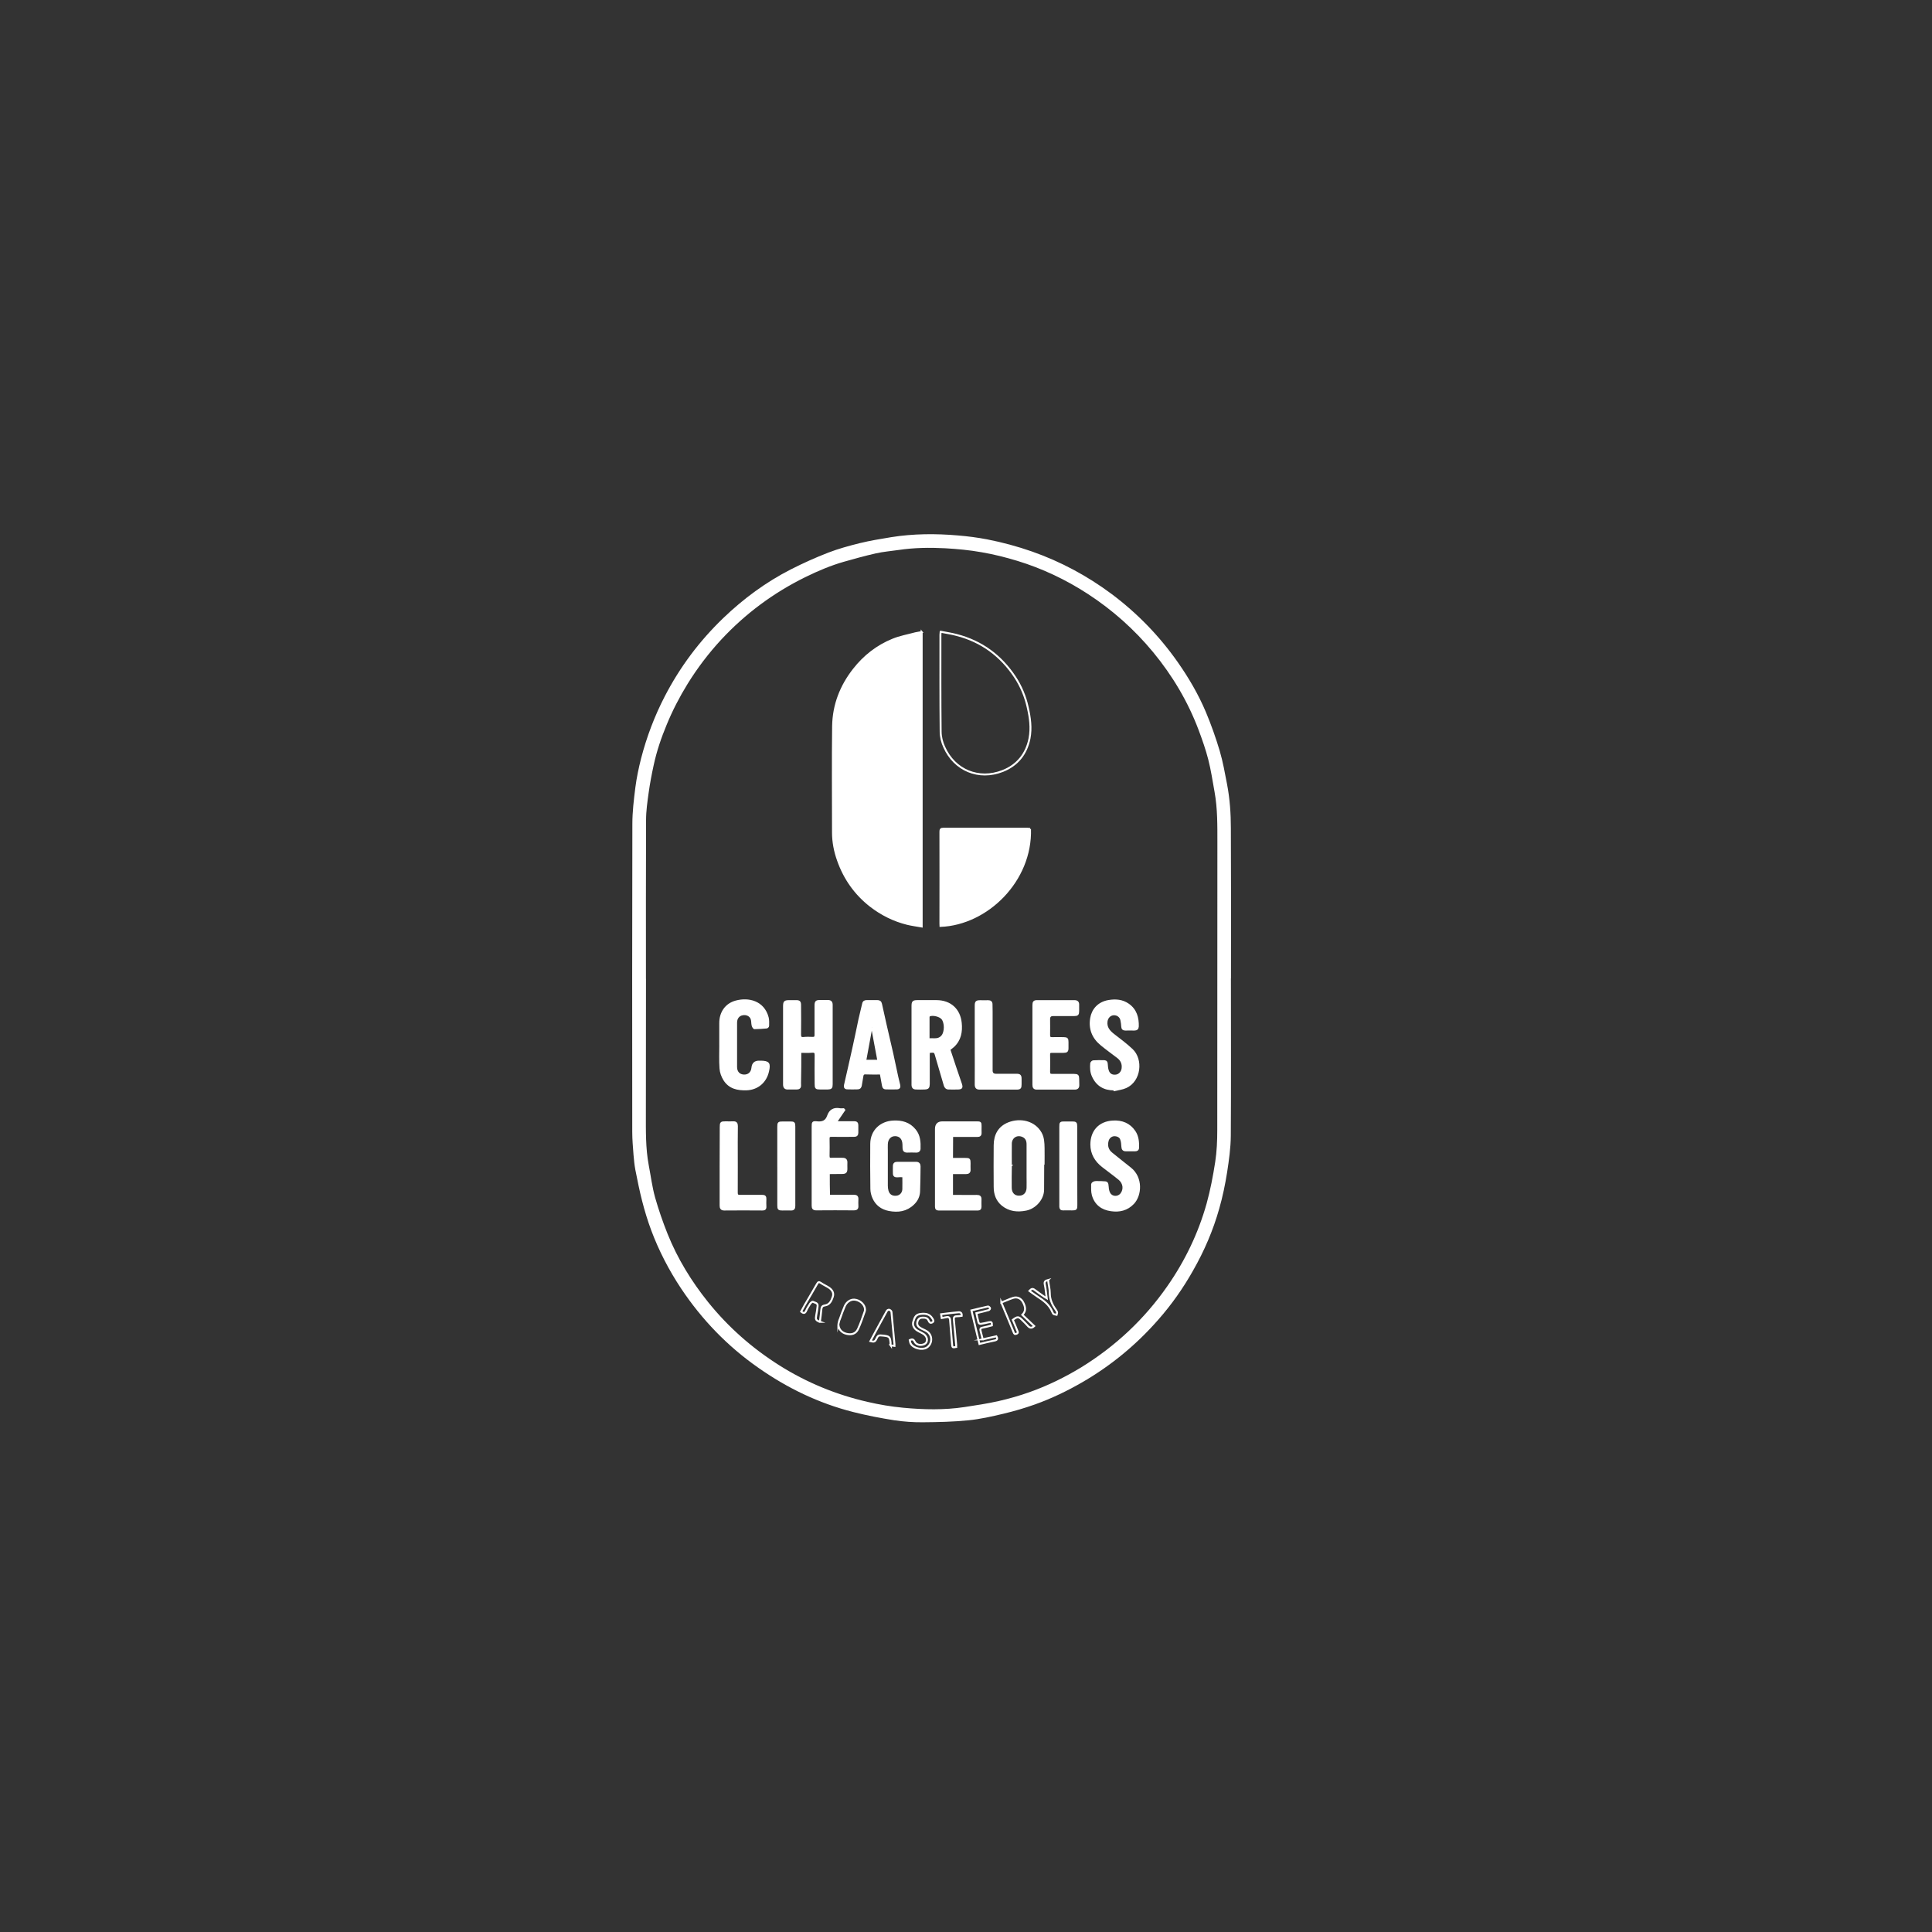 <svg xmlns="http://www.w3.org/2000/svg" id="Calque_1" data-name="Calque 1" viewBox="0 0 1000 1000"><rect x="0" y="0" width="1000" height="1000" fill="#333333" stroke="none"/><defs><style>      .cls-1 {        fill: none;        stroke: #fff;        stroke-miterlimit: 10;      }      .cls-2 {        fill: #fff;        stroke-width: 0px;      }    </style></defs><path class="cls-2" d="M637.12,506.44c0,27.18.12,54.36-.06,81.55-.06,6.25-.95,12.55-1.9,18.74-1.01,6.36-2.32,12.73-4.1,18.91-3.15,11.18-7.73,21.83-13.5,31.94-5.12,9.1-11.06,17.55-17.96,25.4-11.24,12.85-24.21,23.61-39.02,32.24-7.97,4.64-16.24,8.62-24.92,11.72-5.35,1.9-10.83,3.51-16.36,4.82-6.01,1.43-12.07,2.8-18.14,3.39-7.73.77-15.58.95-23.38,1.01-4.94.06-9.87-.3-14.75-1.01-7.2-1.13-14.33-2.5-21.35-4.28-17.9-4.52-34.26-12.43-49.31-23.02-15.82-11.06-29.03-24.74-39.79-40.86-6.3-9.46-11.54-19.57-15.52-30.22-1.84-4.94-3.39-10.05-4.7-15.17-1.37-5.29-2.44-10.77-3.51-16.12-.48-2.56-.71-5.17-.95-7.79-.3-3.93-.65-7.85-.65-11.78-.06-53.17-.06-106.35.06-159.52,0-6.25.77-12.55,1.55-18.8.65-5.06,1.72-10.11,2.97-15.05,2.91-11.18,6.96-21.89,12.25-32.12,7.85-15.17,17.96-28.67,30.28-40.51,10.47-10.05,22.07-18.62,35.03-25.22,6.3-3.21,12.79-6.13,19.39-8.68,5.23-2.02,10.77-3.51,16.24-4.88,5.35-1.31,10.83-2.2,16.24-3.09,11.48-1.84,23.08-1.9,34.62-.89,5.06.42,10.11,1.07,15.05,2.02,7.91,1.55,15.64,3.63,23.26,6.3,14.87,5.23,28.61,12.61,41.22,22.01,13.26,9.93,24.68,21.71,34.2,35.27,5.71,8.15,10.71,16.71,14.57,25.87,2.74,6.54,5.12,13.26,7.14,20.04,1.67,5.65,2.68,11.48,3.81,17.31,1.43,7.49,1.96,15.05,1.96,22.66.12,26.05.12,51.93.06,77.8.06,0,0,0,0,0ZM333.84,506.8h0c-.06,23.14-.06,46.33-.06,69.47,0,8.98-.18,18.02,1.49,26.94,1.01,5.59,1.72,11.24,3.27,16.65,1.78,6.48,3.99,12.85,6.54,19.09,5.17,12.85,12.31,24.57,21,35.33,10.47,13.03,22.78,23.91,36.94,32.83,14.22,8.98,29.56,15.29,45.92,19.03,6.07,1.37,12.25,2.38,18.44,3.03,10.65,1.01,21.29,1.19,31.94-.36,5.89-.89,11.84-1.78,17.61-3.09,5.47-1.25,10.94-2.86,16.24-4.7,9.46-3.33,18.44-7.73,26.94-12.97,17.72-10.88,32.54-24.86,44.43-41.93,9.22-13.2,16.12-27.48,20.46-43,1.96-7.08,3.39-14.33,4.46-21.59.83-5.47,1.07-11,1.07-16.54.06-49.55.06-99.09.06-148.64,0-8.92.12-17.84-1.49-26.65-1.01-5.59-1.84-11.3-3.27-16.77-1.31-5.12-3.09-10.17-4.94-15.11-5.59-14.87-13.62-28.37-23.73-40.62-9.7-11.78-21-21.83-33.84-30.16-11.42-7.43-23.67-13.2-36.64-17.19-6.07-1.84-12.25-3.39-18.5-4.46-6.25-1.07-12.67-1.72-19.03-2.08-8.03-.48-16.12-.3-24.09.89-3.99.59-7.97.89-11.9,1.78-5.59,1.25-11.06,2.8-16.54,4.34-6.9,1.96-13.5,4.76-19.87,7.91-16.59,8.15-31.23,18.97-43.84,32.54-6.6,7.08-12.43,14.81-17.49,23.02-4.16,6.78-7.85,13.86-10.83,21.17-2.8,6.84-5.23,13.86-6.78,21.12-1.01,4.64-1.9,9.34-2.56,14.04-.65,4.76-1.37,9.58-1.37,14.39-.12,27.36-.06,54.84-.06,82.26Z"></path><path class="cls-1" d="M333.84,506.8c0-27.42-.06-54.9.06-82.32,0-4.82.71-9.64,1.37-14.39.65-4.7,1.55-9.4,2.56-14.04,1.55-7.26,3.93-14.28,6.78-21.12,3.03-7.38,6.66-14.39,10.83-21.17,5.12-8.27,10.94-15.94,17.49-23.02,12.61-13.56,27.24-24.39,43.84-32.54,6.42-3.15,13.03-5.95,19.87-7.91,5.47-1.55,11-3.09,16.54-4.34,3.93-.89,7.91-1.19,11.9-1.78,8.03-1.19,16.06-1.31,24.09-.89,6.36.36,12.73.95,19.03,2.08,6.25,1.07,12.43,2.62,18.5,4.46,13.03,3.99,25.22,9.75,36.64,17.19,12.79,8.33,24.09,18.38,33.84,30.16,10.11,12.25,18.14,25.75,23.73,40.62,1.84,4.94,3.63,9.99,4.94,15.11,1.43,5.53,2.26,11.18,3.27,16.77,1.61,8.8,1.49,17.72,1.49,26.65,0,49.55,0,99.09-.06,148.64,0,5.53-.24,11.12-1.07,16.54-1.13,7.26-2.5,14.51-4.46,21.59-4.34,15.46-11.24,29.8-20.46,43-11.9,17.07-26.77,30.99-44.43,41.93-8.57,5.23-17.55,9.64-26.94,12.97-5.29,1.9-10.77,3.45-16.24,4.7-5.83,1.31-11.72,2.2-17.61,3.09-10.59,1.61-21.29,1.37-31.94.36-6.19-.59-12.37-1.61-18.44-3.03-16.36-3.75-31.7-10.05-45.92-19.03-14.1-8.92-26.47-19.81-36.94-32.83-8.68-10.83-15.82-22.48-21-35.33-2.5-6.25-4.7-12.61-6.54-19.09-1.49-5.41-2.2-11.06-3.27-16.65-1.67-8.92-1.49-17.9-1.49-26.94,0-23.08,0-46.22.06-69.41h0ZM477.07,327.17c-1.19.24-2.2.36-3.21.59-3.93,1.07-8.03,1.78-11.78,3.33-8.03,3.27-14.75,8.51-20.1,15.35-6.78,8.62-10.59,18.44-10.77,29.32-.24,18.38-.06,36.76-.06,55.14,0,4.94.95,9.81,2.62,14.45,3.33,9.46,8.92,17.37,16.83,23.55,5.71,4.4,12.01,7.55,18.97,9.28,2.38.59,4.88.89,7.49,1.37v-152.39ZM486.88,326.99c-.06.83-.12,1.19-.12,1.55,0,16.71-.06,33.43.12,50.14,0,2.68.71,5.53,1.84,7.97,5.35,12.07,17.9,17.25,30.22,12.43,7.61-2.97,12.31-8.8,13.92-16.83,1.07-5.47.3-10.88-.95-16.3-1.25-5.53-3.39-10.71-6.48-15.41-7.32-11.12-17.37-18.56-30.33-21.89-2.62-.71-5.35-1.07-8.21-1.67ZM533.15,429.06c-.48-.06-.89-.12-1.25-.12h-43.66c-1.25,0-1.49.42-1.49,1.55.06,15.82,0,31.64,0,47.46,0,.42.06.89.06,1.31,24.21-.95,47.11-23.49,46.33-50.2ZM491.4,543.2c.65-.54,1.37-1.01,2.02-1.61,3.57-3.27,4.34-7.55,3.87-12.13-.71-7.02-5.53-11.3-12.61-11.3h-9.64c-2.38,0-2.74.3-2.74,2.68v40.62c0,1.37.59,1.96,1.84,1.96,1.49.06,2.91.06,4.4,0,1.78-.06,2.14-.48,2.2-2.26v-15.11c0-.54.06-1.07.06-1.55,2.86-.3,3.09-.18,3.57,1.49,1.55,5.29,3.09,10.53,4.64,15.82.3,1.01.95,1.61,2.02,1.61,1.55,0,3.09.06,4.7,0,1.96-.06,2.26-.42,1.67-2.32-2.08-5.95-4.04-11.9-6.01-17.9ZM414.25,544.45c2.2,0,4.16.12,6.07-.06,1.49-.12,1.9.42,1.84,1.84-.06,4.94-.06,9.87,0,14.81,0,2.14.24,2.38,2.32,2.38h3.93c1.78-.06,2.08-.42,2.08-2.2v-41.1c0-1.43-.59-2.02-2.02-2.02h-3.93c-2.08,0-2.44.36-2.44,2.5v15.11c0,1.07-.36,1.55-1.49,1.49-1.55-.06-3.15-.12-4.7.06-1.49.12-1.78-.48-1.78-1.78.06-5.06.06-10.17,0-15.23,0-1.67-.42-2.08-2.02-2.08h-3.33c-2.68,0-2.97.3-2.97,2.91v40.21c0,1.43.54,2.2,2.02,2.14h4.52c1.19,0,1.9-.48,1.78-1.84-.06-.77,0-1.61,0-2.44.12-4.76.12-9.58.12-14.69ZM539.99,602.32h.18c0-2.74.06-5.41,0-8.15-.06-2.68-.12-5.29-1.49-7.73-3.27-5.83-10.53-7.43-16.59-5.06-5.06,2.02-7.2,6.07-7.26,11.36-.06,7.2-.06,14.39,0,21.59,0,3.69,1.13,6.96,4.04,9.34,3.63,2.91,7.73,3.33,12.19,2.44,4.82-.95,8.86-5.59,8.86-10.35.06-4.46.06-8.98.06-13.44ZM467.55,608.81c0,2.38.06,4.58,0,6.78-.12,2.14-1.61,3.63-3.57,3.81-2.32.24-3.99-.83-4.58-2.97-.24-.83-.36-1.78-.36-2.68v-17.96c0-1.19-.06-2.44,0-3.63.12-2.8,1.84-4.64,4.34-4.58,2.56.06,4.1,1.78,4.22,4.64,0,.71,0,1.43.06,2.14.06,1.13.59,1.72,1.84,1.72,1.55-.06,3.09-.06,4.7,0,1.07.06,1.72-.54,1.78-1.43.12-3.45-.06-6.84-2.38-9.7-2.91-3.63-6.84-4.7-11.24-4.46-6.42.3-11.36,4.76-11.42,11.54-.06,7.73-.06,15.52.06,23.26,0,1.61.42,3.33,1.07,4.76,1.55,3.45,4.34,5.53,8.09,6.25,4.7.89,8.98.3,12.55-3.15,1.9-1.78,2.97-4.04,3.03-6.66.12-4.28.24-8.51.24-12.79,0-1.07-.48-1.84-1.72-1.84h-9.99c-1.01,0-1.61.54-1.61,1.61,0,1.31-.06,2.62,0,3.93,0,1.07.59,1.55,1.67,1.49.95-.12,1.96-.06,3.21-.06ZM455.89,555.69c.36,1.96.65,3.81,1.01,5.59.18.95.24,2.02,1.55,2.08,1.96.06,3.93.06,5.89,0,1.01-.06,1.37-.65,1.13-1.67-.36-1.37-.71-2.8-1.01-4.22-.89-4.04-1.72-8.15-2.62-12.19-1.13-5-2.32-9.93-3.45-14.93-.83-3.57-1.61-7.14-2.38-10.71-.24-1.13-.89-1.49-1.9-1.49h-5.41c-1.01,0-1.72.24-1.96,1.43-.59,2.68-1.31,5.35-1.9,8.03-1.07,5.06-2.08,10.11-3.21,15.11-1.37,6.3-2.86,12.61-4.28,18.91-.24,1.07.12,1.72,1.19,1.72,1.78.06,3.63.06,5.41,0,.95,0,1.43-.54,1.61-1.49.24-1.55.54-3.03.77-4.58.12-.89.3-1.67,1.49-1.67,2.62.12,5.23.06,8.09.06ZM429.01,607.38c.18-.06.24-.18.36-.18,2.14,0,4.34,0,6.48-.06,1.78,0,2.26-.48,2.26-2.2,0-1.07-.06-2.14,0-3.15.06-1.43-.59-2.02-1.96-2.02-1.96,0-3.93-.06-5.89,0-1.07.06-1.37-.36-1.37-1.43.06-3.03.06-6.07,0-9.04,0-1.07.36-1.37,1.43-1.37,3.93.06,7.85,0,11.78,0,1.13,0,1.67-.48,1.67-1.61v-3.93c0-1.07-.48-1.55-1.55-1.55h-9.52c1.61-2.38,2.91-4.34,4.28-6.3-.12-.12-.24-.3-.36-.42-.65,0-1.31.12-1.9,0-2.97-.54-5.06.48-6.07,3.39-.95,2.86-2.86,3.69-5.71,3.39-2.26-.24-2.32,0-2.32,2.38v40.8c0,1.31.42,1.9,1.84,1.9,6.54-.06,13.09-.06,19.63,0,1.19,0,1.78-.48,1.72-1.67s-.06-2.44,0-3.63c.06-1.31-.54-1.78-1.84-1.78-3.03.06-6.07,0-9.04,0h-3.81c-.12-3.93-.12-7.67-.12-11.54ZM569.14,611.84c-.83,0-1.72-.12-2.56.06-.54.12-1.31.65-1.31,1.07,0,1.84-.12,3.75.36,5.53,1.31,4.7,4.7,7.26,9.4,7.91,4.34.65,8.33-.24,11.54-3.63,3.93-4.16,4.58-13.2-1.49-18.02-3.21-2.62-6.54-5.12-9.75-7.79-2.08-1.67-2.68-3.93-2.02-6.48.36-1.49,1.61-2.68,3.09-2.86,1.61-.18,3.39.54,3.87,1.96.48,1.25.59,2.62.65,3.93.06,1.25.54,1.9,1.78,1.9h4.82c.83,0,1.49-.3,1.55-1.25.12-2.97-.12-5.95-1.84-8.51-2.68-3.93-6.54-5.41-11.12-5.17-7.14.36-11.24,5.12-11.24,11.9,0,4.7,2.2,8.39,5.83,11.24,2.86,2.26,5.83,4.34,8.62,6.66,2.5,2.08,2.86,5.35,1.07,7.67-1.55,2.08-4.82,2.02-6.13-.18-.59-.95-.83-2.26-.89-3.39-.18-2.26-.3-2.5-2.56-2.5-.54-.06-1.07-.06-1.67-.06ZM576.63,563.9c.06.12.06.24.12.36,2.02-.48,4.16-.71,6.01-1.55,7.43-3.33,8.51-14.33,3.09-19.39-3.03-2.86-6.36-5.29-9.64-7.85-2.26-1.78-3.87-3.75-3.45-6.84.24-1.9,1.67-3.51,3.63-3.63,1.96-.12,3.69,1.13,4.04,3.09.24,1.07.36,2.2.42,3.27s.54,1.55,1.61,1.55c1.55,0,3.09-.06,4.7,0,1.13,0,1.72-.48,1.78-1.61.12-4.52-1.01-8.62-4.94-11.36-3.03-2.14-6.48-2.44-10.11-1.84-5.41.89-8.39,4.64-9.1,8.86-.95,5.53.89,10.17,5.29,13.74,2.74,2.26,5.65,4.34,8.45,6.48,1.96,1.49,2.86,3.45,2.5,5.95-.24,1.78-1.61,3.33-3.33,3.57-2.08.3-3.63-.54-4.28-2.5-.36-1.07-.48-2.26-.54-3.39,0-.95-.36-1.49-1.25-1.55-1.9-.06-3.81-.06-5.71.06-.42,0-1.07.65-1.13,1.07-.18,2.26-.12,4.52.89,6.66,2.14,4.7,5.89,6.84,10.94,6.84ZM534.88,540.82h0v20.7c0,1.25.42,1.96,1.67,1.96h19.81c1.19,0,1.84-.59,1.78-1.9-.06-1.07,0-2.14-.06-3.15,0-1.72-.36-2.08-2.14-2.08h-11.3c-1.13,0-1.61-.3-1.61-1.55.06-2.97.06-5.95,0-8.92,0-1.07.3-1.43,1.37-1.43,2.02.06,4.04,0,6.07,0,1.67,0,2.08-.36,2.08-2.02v-3.03c0-1.78-.3-2.02-2.02-2.08-1.96,0-3.93-.06-5.89,0-1.19.06-1.61-.36-1.61-1.55.06-2.8,0-5.53,0-8.33q0-2.02,2.02-2.02h10.88c1.78,0,2.14-.36,2.14-2.14v-3.15c.06-1.43-.59-1.96-2.02-1.96h-19.15c-1.61,0-2.02.42-2.02,2.08,0,6.9,0,13.74,0,20.58ZM492.83,587.99h1.78c3.75,0,7.43-.06,11.18,0,1.31,0,1.84-.42,1.78-1.78-.06-1.13,0-2.2,0-3.33,0-1.84-.18-1.96-1.96-1.96h-17.84q-3.33,0-3.33,3.45v40.21c0,.95.36,1.49,1.43,1.49h20.22c1.07,0,1.43-.54,1.43-1.49,0-1.25-.06-2.5,0-3.75.06-1.43-.59-1.84-1.9-1.84-2.8.06-5.53,0-8.33,0h-4.52v-11.78h7.2c1.25,0,2.02-.48,1.9-1.9-.06-1.07,0-2.14,0-3.15,0-2.2-.18-2.32-2.32-2.32h-6.78c.06-4.04.06-7.79.06-11.84ZM372.8,540.82h0c0,4.1-.18,8.15.12,12.19.12,2.02.89,4.1,1.96,5.83,2.68,4.28,6.9,5.17,11.66,5,5.47-.24,9.75-3.75,11-9.34.95-4.1.3-4.94-3.81-5h-.77q-3.21-.06-3.51,3.15c-.24,2.56-1.9,4.1-4.34,4.04-2.5-.06-4.1-1.72-4.1-4.4v-22.96c0-2.38,1.31-3.99,3.39-4.34,2.02-.36,3.99.54,4.64,2.38.36,1.01.24,2.2.48,3.27.12.59.65,1.55,1.01,1.55,2.08,0,4.22-.18,6.3-.36.3-.06.77-.54.77-.83,0-1.43.12-2.97-.24-4.34-2.2-8.27-9.99-10.05-16.48-8.27-5.06,1.37-8.15,5.65-8.09,11.3,0,3.69,0,7.43,0,11.12ZM505.02,540.82c0,6.84.06,13.68,0,20.52,0,1.49.54,2.14,2.02,2.14h19.03c1.9,0,2.2-.36,2.2-2.2v-2.86c0-1.72-.42-2.14-2.14-2.14h-10.59q-2.26,0-2.26-2.2v-30.51c0-1.25,0-2.5-.06-3.75,0-1.13-.59-1.61-1.72-1.61-1.37.06-2.74,0-4.1,0-2.02,0-2.38.36-2.38,2.38,0,6.72,0,13.44,0,20.22ZM372.98,603.45h0v20.52c0,1.19.3,2.08,1.84,2.08,6.6-.06,13.2-.06,19.81,0,1.07,0,1.61-.3,1.55-1.49-.06-1.31-.06-2.62,0-3.93.06-1.25-.42-1.72-1.67-1.67-3.81.06-7.67-.06-11.48,0-1.37,0-1.67-.42-1.67-1.72.06-8.68,0-17.43,0-26.11,0-2.8,0-5.53.06-8.33,0-1.31-.48-1.96-1.84-1.9s-2.74,0-4.1,0c-2.26,0-2.44.18-2.44,2.56-.06,6.66-.06,13.32-.06,19.99ZM557.07,603.51v-20.4c0-1.9-.24-2.14-2.2-2.14h-3.75c-2.26,0-2.32.06-2.32,2.38v41.34c.06.89.48,1.37,1.43,1.31,1.55-.06,3.09,0,4.7,0,1.96,0,2.2-.18,2.2-2.14-.06-6.78-.06-13.56-.06-20.34ZM402.83,603.51h0v20.4c0,1.9.24,2.14,2.14,2.14,1.49,0,2.91-.06,4.4,0,1.31.06,1.78-.54,1.78-1.78v-41.22c0-1.84-.24-2.08-2.08-2.08h-3.93c-2.14,0-2.32.18-2.32,2.32v20.22ZM424.37,684.17c.3-2.26.59-4.4.77-6.54.12-1.25.65-1.78,1.9-1.96,2.44-.36,3.33-2.44,3.99-4.4.65-1.9-.12-3.51-1.96-4.76-1.37-.89-2.91-1.55-4.28-2.5-.95-.65-1.31-.42-1.84.48-2.08,3.69-4.28,7.32-6.42,11-.65,1.13-1.25,2.32-1.84,3.39,1.25,1.01,1.96.95,2.56-.42.59-1.31,1.37-2.56,2.14-3.75.3-.42,1.19-1.07,1.37-.95.89.59,2.62.54,2.44,2.2-.12,1.61-.42,3.15-.71,4.76-.42,2.26-.24,2.68,1.9,3.45ZM518.28,674.17c2.2,5.29,4.34,10.29,6.36,15.35.3.83.59,1.19,1.49.83,1.07-.42.65-1.07.36-1.72-.71-1.84-1.49-3.69-2.26-5.47,2.44-1.84,3.03-1.78,5,.24.89.89,1.78,1.72,2.62,2.68,1.01,1.19,2.02,1.67,3.45.3-2.02-1.9-4.04-3.87-6.13-5.83,2.14-2.14,1.49-4.28.42-6.42-1.01-2.02-2.97-3.03-5.12-2.38-1.96.59-3.99,1.61-6.19,2.44ZM433.94,685.47c.12,2.44,1.55,4.22,4.04,4.88,2.8.71,5,0,6.13-2.44,1.37-2.97,2.44-6.13,3.51-9.22.18-.54.12-1.19,0-1.78-.59-2.26-2.91-4.04-5.41-4.22-1.96-.12-3.99,1.19-4.94,3.33-.95,2.2-1.78,4.46-2.56,6.72-.42.83-.54,1.78-.77,2.74ZM461.01,696.36c.65.06,1.25.12,1.96.24v-.95c-.48-5.53-1.01-11.12-1.55-16.65-.06-.42-.71-.95-1.13-1.07-.36-.12-1.07.24-1.25.59-2.26,4.04-4.46,8.15-6.66,12.19-.59,1.13-1.19,2.2-1.84,3.45,1.31.3,2.2.59,2.86-.77,1.13-2.38,1.25-2.32,3.81-2.08,3.15.36,3.45.65,3.75,3.75-.06.36,0,.77.06,1.31ZM508.65,693.27c-.42-1.61-.77-3.03-1.13-4.52-.18-.83-.12-1.37,1.01-1.55,1.67-.3,3.27-.77,4.88-1.19.06-1.67-.18-1.9-1.67-1.61-1.37.3-2.74.65-4.1.83-.36.06-1.07-.3-1.13-.59-.42-1.55-.77-3.21-1.13-4.94,2.2-.54,4.34-1.01,6.42-1.61.3-.06.77-.77.65-1.01-.18-.36-.77-.89-1.07-.83-2.8.59-5.59,1.31-8.57,2.02,1.43,5.89,2.8,11.6,4.16,17.37,2.74-.65,5.23-1.31,7.79-1.78,1.37-.3,1.72-.83.95-2.2-2.26.54-4.58,1.07-7.08,1.61ZM470.88,693.62c.18.59.18,1.25.48,1.78,1.31,2.44,5.89,3.57,8.27,2.14,3.15-1.96,3.15-6.6,0-8.51-1.07-.65-2.26-1.07-3.33-1.72-1.07-.65-1.78-1.55-1.49-2.97s1.07-2.26,2.56-2.32c1.31-.06,2.68.06,3.27,1.49.42.95.89,1.49,1.9.95,1.13-.59.36-1.49,0-2.08-1.31-2.2-3.45-2.56-5.71-2.32-2.74.24-3.33,1.49-4.1,4.04-.54,1.67.3,3.51,2.08,4.58,1.13.71,2.44,1.19,3.51,1.96.65.54,1.31,1.43,1.43,2.2.24,1.72-.48,2.68-1.9,3.09-1.78.54-3.69.06-4.46-1.55-.54-1.13-1.19-1.37-2.5-.77ZM542.49,662.52c-1.37.36-2.02.83-1.72,2.26.48,2.26.65,4.52,1.01,7.14-.59-.36-.95-.48-1.25-.71-1.67-1.19-3.39-2.32-5-3.57-1.19-.95-1.84-.36-2.68.54,1.43,1.01,2.68,1.96,4.04,2.86,3.27,2.08,6.25,4.28,7.79,8.03.18.42.42.89.71,1.07.42.24,1.01.24,1.49.36.12-.48.36-.95.24-1.37-.18-.54-.54-1.07-.89-1.55-1.72-2.5-2.86-5.12-2.86-8.21,0-2.2-.59-4.4-.89-6.84ZM494.91,697.19c0-.48.06-.89,0-1.25-.36-4.28-.77-8.62-1.19-12.91-.12-1.13.24-1.72,1.43-1.72.89,0,1.78-.12,2.62-.24q.18-1.96-1.61-1.84c-1.72.12-3.51.36-5.23.54-1.25.12-2.44.3-3.81.48.12.71.18,1.25.3,1.96.89-.18,1.61-.24,2.32-.42,1.25-.3,1.9.12,2.02,1.43.36,4.16.71,8.33,1.01,12.43.18,1.84.18,1.9,2.14,1.55Z"></path><path class="cls-2" d="M477.07,327.17v152.39c-2.62-.48-5.06-.77-7.49-1.37-6.96-1.72-13.32-4.88-18.97-9.28-7.97-6.19-13.5-14.1-16.83-23.55-1.67-4.64-2.62-9.52-2.62-14.45-.06-18.38-.18-36.76.06-55.14.12-10.94,3.99-20.76,10.77-29.32,5.41-6.84,12.07-12.07,20.1-15.35,3.75-1.55,7.85-2.26,11.78-3.33,1.01-.3,2.02-.42,3.21-.59Z"></path><path class="cls-2" d="M533.15,429.06c.77,26.77-22.19,49.25-46.33,50.2,0-.42-.06-.89-.06-1.31v-47.46c0-1.13.24-1.55,1.49-1.55,14.57.06,29.09,0,43.66,0,.42,0,.77.06,1.25.12Z"></path><path class="cls-2" d="M491.4,543.2c1.96,6.01,3.99,11.96,5.89,17.96.59,1.9.3,2.26-1.67,2.32-1.55.06-3.09,0-4.7,0-1.13,0-1.72-.59-2.02-1.61-1.55-5.29-3.09-10.53-4.64-15.82-.48-1.67-.71-1.78-3.57-1.49,0,.48-.06,1.01-.06,1.55v15.11c0,1.78-.42,2.26-2.2,2.26-1.49.06-2.91.06-4.4,0-1.25,0-1.84-.65-1.84-1.96v-40.62c0-2.32.36-2.68,2.74-2.68h9.64c7.02,0,11.9,4.28,12.61,11.3.48,4.52-.24,8.8-3.87,12.13-.54.54-1.25,1.01-1.9,1.55ZM480.63,537.91c1.19,0,2.14-.06,3.03,0,1.67.06,3.03-.42,4.1-1.72,1.67-2.14,1.67-6.78,0-8.92-1.19-1.49-4.76-2.44-6.66-1.67-.24.12-.48.54-.48.77v11.54Z"></path><path class="cls-2" d="M414.25,544.45v14.75c0,.83-.06,1.61,0,2.44.12,1.31-.59,1.84-1.78,1.84h-4.52c-1.49,0-2.02-.71-2.02-2.14.06-5.29,0-10.59,0-15.88v-24.33c0-2.62.3-2.91,2.97-2.91h3.33c1.61,0,2.02.42,2.02,2.08,0,5.06.06,10.17,0,15.23,0,1.37.3,1.9,1.78,1.78,1.55-.12,3.09-.12,4.7-.06,1.13.06,1.49-.42,1.49-1.49-.06-5.06,0-10.05,0-15.11,0-2.14.36-2.5,2.44-2.5h3.93c1.37-.06,2.02.59,2.02,2.02-.06,5.06,0,10.05,0,15.11v25.99c0,1.78-.3,2.14-2.08,2.2-1.31.06-2.62,0-3.93,0-2.08,0-2.32-.24-2.32-2.38,0-4.94-.06-9.87,0-14.81,0-1.43-.36-1.96-1.84-1.84-2.08.12-3.99,0-6.19,0Z"></path><path class="cls-2" d="M539.99,602.32v13.44c-.06,4.76-4.1,9.4-8.86,10.35-4.46.89-8.57.48-12.19-2.44-2.97-2.38-4.04-5.65-4.04-9.34-.06-7.2-.06-14.39,0-21.59,0-5.29,2.14-9.4,7.26-11.36,6.01-2.38,13.26-.77,16.59,5.06,1.37,2.44,1.43,5.12,1.49,7.73.06,2.74,0,5.41,0,8.15-.12,0-.18,0-.24,0ZM523.22,603.45q-.06,0,0,0c0,3.81-.06,7.67,0,11.48.06,2.74,1.72,4.46,4.22,4.52,2.56,0,4.34-1.72,4.46-4.46.06-1.9,0-3.81,0-5.71v-16.89c0-1.9-.65-3.45-2.44-4.28-3.03-1.37-6.07.48-6.19,3.81-.18,3.75-.06,7.61-.06,11.54Z"></path><path class="cls-2" d="M467.55,608.81c-1.25,0-2.2-.06-3.21,0-1.07.06-1.61-.42-1.67-1.49-.06-1.31,0-2.62,0-3.93,0-1.01.59-1.61,1.61-1.61h9.99c1.25,0,1.72.77,1.72,1.84-.06,4.28-.12,8.57-.24,12.79-.06,2.62-1.19,4.82-3.03,6.66-3.57,3.39-7.91,4.04-12.55,3.15-3.75-.71-6.54-2.74-8.09-6.25-.65-1.49-1.07-3.15-1.07-4.76-.12-7.73-.12-15.52-.06-23.26.06-6.78,5-11.18,11.42-11.54,4.4-.24,8.33.89,11.24,4.46,2.32,2.86,2.5,6.25,2.38,9.7,0,.95-.71,1.49-1.78,1.43-1.55-.06-3.09-.06-4.7,0-1.19.06-1.72-.59-1.84-1.72-.06-.71,0-1.43-.06-2.14-.06-2.91-1.67-4.64-4.22-4.64-2.5-.06-4.22,1.78-4.34,4.58-.06,1.19,0,2.44,0,3.63v17.96c0,.89.12,1.84.36,2.68.59,2.14,2.32,3.21,4.58,2.97,1.96-.18,3.45-1.72,3.57-3.81.06-2.14,0-4.34,0-6.72Z"></path><path class="cls-2" d="M455.89,555.69h-8.09c-1.19,0-1.37.77-1.49,1.67-.24,1.55-.54,3.03-.77,4.58-.12.95-.65,1.49-1.61,1.49h-5.41c-1.13-.06-1.43-.65-1.19-1.72,1.43-6.3,2.91-12.61,4.28-18.91,1.13-5.06,2.14-10.11,3.21-15.11.59-2.68,1.31-5.35,1.9-8.03.24-1.13.95-1.43,1.96-1.43h5.41c1.01,0,1.67.36,1.9,1.49.77,3.57,1.55,7.14,2.38,10.71,1.13,5,2.32,9.93,3.45,14.93.89,4.04,1.72,8.15,2.62,12.19.3,1.43.65,2.8,1.01,4.22.24,1.01-.12,1.61-1.13,1.67-1.96.06-3.93.06-5.89,0-1.25-.06-1.37-1.13-1.55-2.08-.36-1.84-.65-3.69-1.01-5.65ZM451.43,531.84h-.48c-1.01,5.65-2.08,11.36-3.15,17.13h6.78c-1.01-5.77-2.08-11.48-3.15-17.13Z"></path><path class="cls-2" d="M429.01,607.38v11.54h12.85c1.25,0,1.84.48,1.84,1.78-.06,1.19-.06,2.44,0,3.63.06,1.25-.54,1.67-1.72,1.67-6.54,0-13.09-.06-19.63,0-1.43,0-1.84-.59-1.84-1.9.06-4.1,0-8.15,0-12.25v-28.55c0-2.38.06-2.62,2.32-2.38,2.91.36,4.82-.54,5.71-3.39.95-2.91,3.09-3.93,6.07-3.39.59.12,1.31,0,1.9,0,.12.12.24.3.36.42-1.31,1.96-2.68,3.93-4.28,6.3h9.52c1.07,0,1.61.42,1.55,1.55v3.93c0,1.13-.54,1.61-1.67,1.61-3.93-.06-7.85,0-11.78,0-1.01,0-1.43.24-1.43,1.37.06,3.03.06,6.07,0,9.04,0,1.01.3,1.43,1.37,1.43,1.96-.06,3.93,0,5.89,0,1.37,0,2.02.59,1.96,2.02-.06,1.07,0,2.14,0,3.15,0,1.72-.48,2.2-2.26,2.2-2.14.06-4.34,0-6.48.06,0,.06-.12.12-.24.18Z"></path><path class="cls-2" d="M569.14,611.84h1.67c2.26,0,2.44.24,2.56,2.5.06,1.13.36,2.44.89,3.39,1.31,2.26,4.58,2.26,6.13.18,1.72-2.26,1.37-5.59-1.07-7.67-2.8-2.32-5.77-4.4-8.62-6.66-3.63-2.86-5.83-6.6-5.83-11.24.06-6.84,4.16-11.54,11.24-11.9,4.64-.24,8.51,1.25,11.12,5.17,1.72,2.56,1.96,5.53,1.84,8.51-.06,1.01-.71,1.25-1.55,1.25h-4.82c-1.25,0-1.72-.65-1.78-1.9-.12-1.31-.24-2.68-.65-3.93-.54-1.43-2.26-2.14-3.87-1.96-1.49.18-2.74,1.37-3.09,2.86-.65,2.62-.06,4.82,2.02,6.48,3.21,2.62,6.48,5.17,9.75,7.79,6.07,4.88,5.35,13.92,1.49,18.02-3.21,3.39-7.2,4.28-11.54,3.63-4.7-.65-8.09-3.21-9.4-7.91-.48-1.72-.42-3.69-.36-5.53,0-.36.77-.95,1.31-1.07.83-.12,1.72,0,2.56,0Z"></path><path class="cls-2" d="M576.63,563.9c-5.06,0-8.8-2.14-11-6.78-1.01-2.08-1.07-4.4-.89-6.66.06-.42.71-1.01,1.13-1.07,1.9-.12,3.81-.12,5.71-.06.89,0,1.25.59,1.25,1.55.06,1.13.18,2.32.54,3.39.65,1.96,2.2,2.74,4.28,2.5,1.72-.24,3.09-1.78,3.33-3.57.36-2.5-.54-4.4-2.5-5.95-2.8-2.14-5.71-4.22-8.45-6.48-4.34-3.57-6.19-8.21-5.29-13.74.71-4.28,3.69-7.97,9.1-8.86,3.63-.59,7.08-.3,10.11,1.84,3.93,2.74,5.06,6.78,4.94,11.36,0,1.07-.65,1.61-1.78,1.61-1.55-.06-3.09,0-4.7,0-1.07,0-1.55-.42-1.61-1.55-.06-1.07-.24-2.2-.42-3.27-.36-1.96-2.08-3.21-4.04-3.09-1.9.12-3.33,1.72-3.63,3.63-.42,3.09,1.19,5.06,3.45,6.84,3.27,2.56,6.6,5,9.64,7.85,5.41,5.06,4.34,16.12-3.09,19.39-1.84.83-3.99,1.07-6.01,1.55,0-.18,0-.3-.06-.42Z"></path><path class="cls-2" d="M534.88,540.82v-20.52c0-1.67.42-2.08,2.02-2.08h19.15c1.37,0,2.08.59,2.02,1.96-.06,1.07,0,2.14,0,3.15,0,1.72-.36,2.08-2.14,2.14h-10.88q-2.02,0-2.02,2.02c0,2.8.06,5.53,0,8.33,0,1.19.42,1.61,1.61,1.55,1.96-.06,3.93,0,5.89,0,1.72,0,1.96.3,2.02,2.08v3.03c0,1.67-.36,2.02-2.08,2.02-2.02,0-4.04.06-6.07,0-1.07-.06-1.43.36-1.37,1.43.06,2.97.06,5.95,0,8.92-.06,1.25.48,1.55,1.61,1.55,3.75-.06,7.55,0,11.3,0,1.78,0,2.14.36,2.14,2.08,0,1.07-.06,2.14.06,3.15.06,1.31-.59,1.9-1.78,1.9h-19.81c-1.31,0-1.67-.71-1.67-1.96,0-6.96,0-13.86,0-20.76h0Z"></path><path class="cls-2" d="M492.83,587.99v11.78h6.78c2.14,0,2.32.12,2.32,2.32,0,1.07-.06,2.14,0,3.15.06,1.43-.65,1.9-1.9,1.9h-7.2v11.78h4.52c2.8,0,5.53.06,8.33,0,1.31,0,1.96.42,1.9,1.84-.06,1.25,0,2.5,0,3.75,0,.95-.36,1.49-1.43,1.49h-20.22c-1.07,0-1.43-.54-1.43-1.49v-40.21q0-3.45,3.33-3.45h17.84c1.84,0,1.96.18,1.96,1.96,0,1.13-.06,2.2,0,3.33.06,1.31-.48,1.78-1.78,1.78-3.75-.06-7.43,0-11.18,0-.59.06-1.13.06-1.84.06Z"></path><path class="cls-2" d="M372.8,540.82c0-3.75.06-7.43,0-11.18-.06-5.59,3.03-9.87,8.09-11.3,6.48-1.78,14.33,0,16.48,8.27.36,1.37.24,2.91.24,4.34,0,.3-.48.83-.77.83-2.08.18-4.22.36-6.3.36-.36,0-.83-.95-1.01-1.55-.24-1.07-.12-2.26-.48-3.27-.65-1.84-2.62-2.8-4.64-2.38-2.08.42-3.33,2.02-3.39,4.34v22.96c.06,2.68,1.61,4.34,4.1,4.4,2.38.06,4.04-1.49,4.34-4.04q.3-3.15,3.51-3.15h.77c4.1.06,4.76.89,3.81,5-1.31,5.53-5.53,9.04-11,9.34-4.7.24-8.98-.71-11.66-5-1.07-1.72-1.78-3.87-1.96-5.83-.3-3.93-.12-8.03-.12-12.13h0Z"></path><path class="cls-2" d="M505.02,540.82v-20.22c0-2.02.36-2.32,2.38-2.38h4.1c1.13,0,1.67.48,1.72,1.61,0,1.25.06,2.5.06,3.75v30.51q0,2.2,2.26,2.2h10.59c1.72,0,2.14.36,2.14,2.14v2.86c0,1.84-.3,2.2-2.2,2.2h-19.03c-1.43,0-2.02-.65-2.02-2.14,0-6.84,0-13.68,0-20.52Z"></path><path class="cls-2" d="M372.98,603.45v-19.93c0-2.32.18-2.56,2.44-2.56,1.37,0,2.74.06,4.1,0,1.43-.06,1.9.59,1.84,1.9-.06,2.8-.06,5.53-.06,8.33,0,8.68.06,17.43,0,26.11,0,1.31.3,1.72,1.67,1.72,3.81-.06,7.67,0,11.48,0,1.25,0,1.72.48,1.67,1.67-.06,1.31-.06,2.62,0,3.93.06,1.13-.48,1.49-1.55,1.49-6.6,0-13.2-.06-19.81,0-1.61,0-1.84-.89-1.84-2.08v-7.26c.06-4.46.06-8.92.06-13.32h0Z"></path><path class="cls-2" d="M557.07,603.51v20.4c0,1.96-.24,2.14-2.2,2.14-1.55,0-3.09-.06-4.7,0-.95.06-1.37-.42-1.43-1.31v-41.34c0-2.32.06-2.38,2.32-2.38h3.75c1.96,0,2.2.24,2.2,2.14.06,6.72.06,13.56.06,20.34Z"></path><path class="cls-2" d="M402.83,603.51v-20.22c0-2.14.18-2.32,2.32-2.32h3.93c1.84,0,2.08.24,2.08,2.08v41.22c0,1.25-.48,1.84-1.78,1.78-1.43-.06-2.91,0-4.4,0-1.96,0-2.14-.24-2.14-2.14v-20.4h0Z"></path><path class="cls-1" d="M480.63,537.91v-11.54c0-.24.24-.65.48-.77,1.9-.77,5.47.18,6.66,1.67,1.67,2.14,1.67,6.78,0,8.92-1.07,1.31-2.44,1.78-4.1,1.72-.95-.06-1.9,0-3.03,0Z"></path><path class="cls-1" d="M523.22,603.45c0-3.87-.06-7.73,0-11.6.12-3.33,3.15-5.17,6.19-3.81,1.84.83,2.44,2.38,2.44,4.28v16.89c0,1.9.06,3.81,0,5.71-.12,2.74-1.84,4.52-4.46,4.46-2.5,0-4.16-1.72-4.22-4.52-.06-3.81,0-7.61.06-11.42q-.06,0,0,0Z"></path><path class="cls-1" d="M451.43,531.84c1.07,5.65,2.08,11.36,3.21,17.19h-6.78c1.07-5.77,2.08-11.48,3.15-17.13.12-.06.3-.06.42-.06Z"></path></svg>
